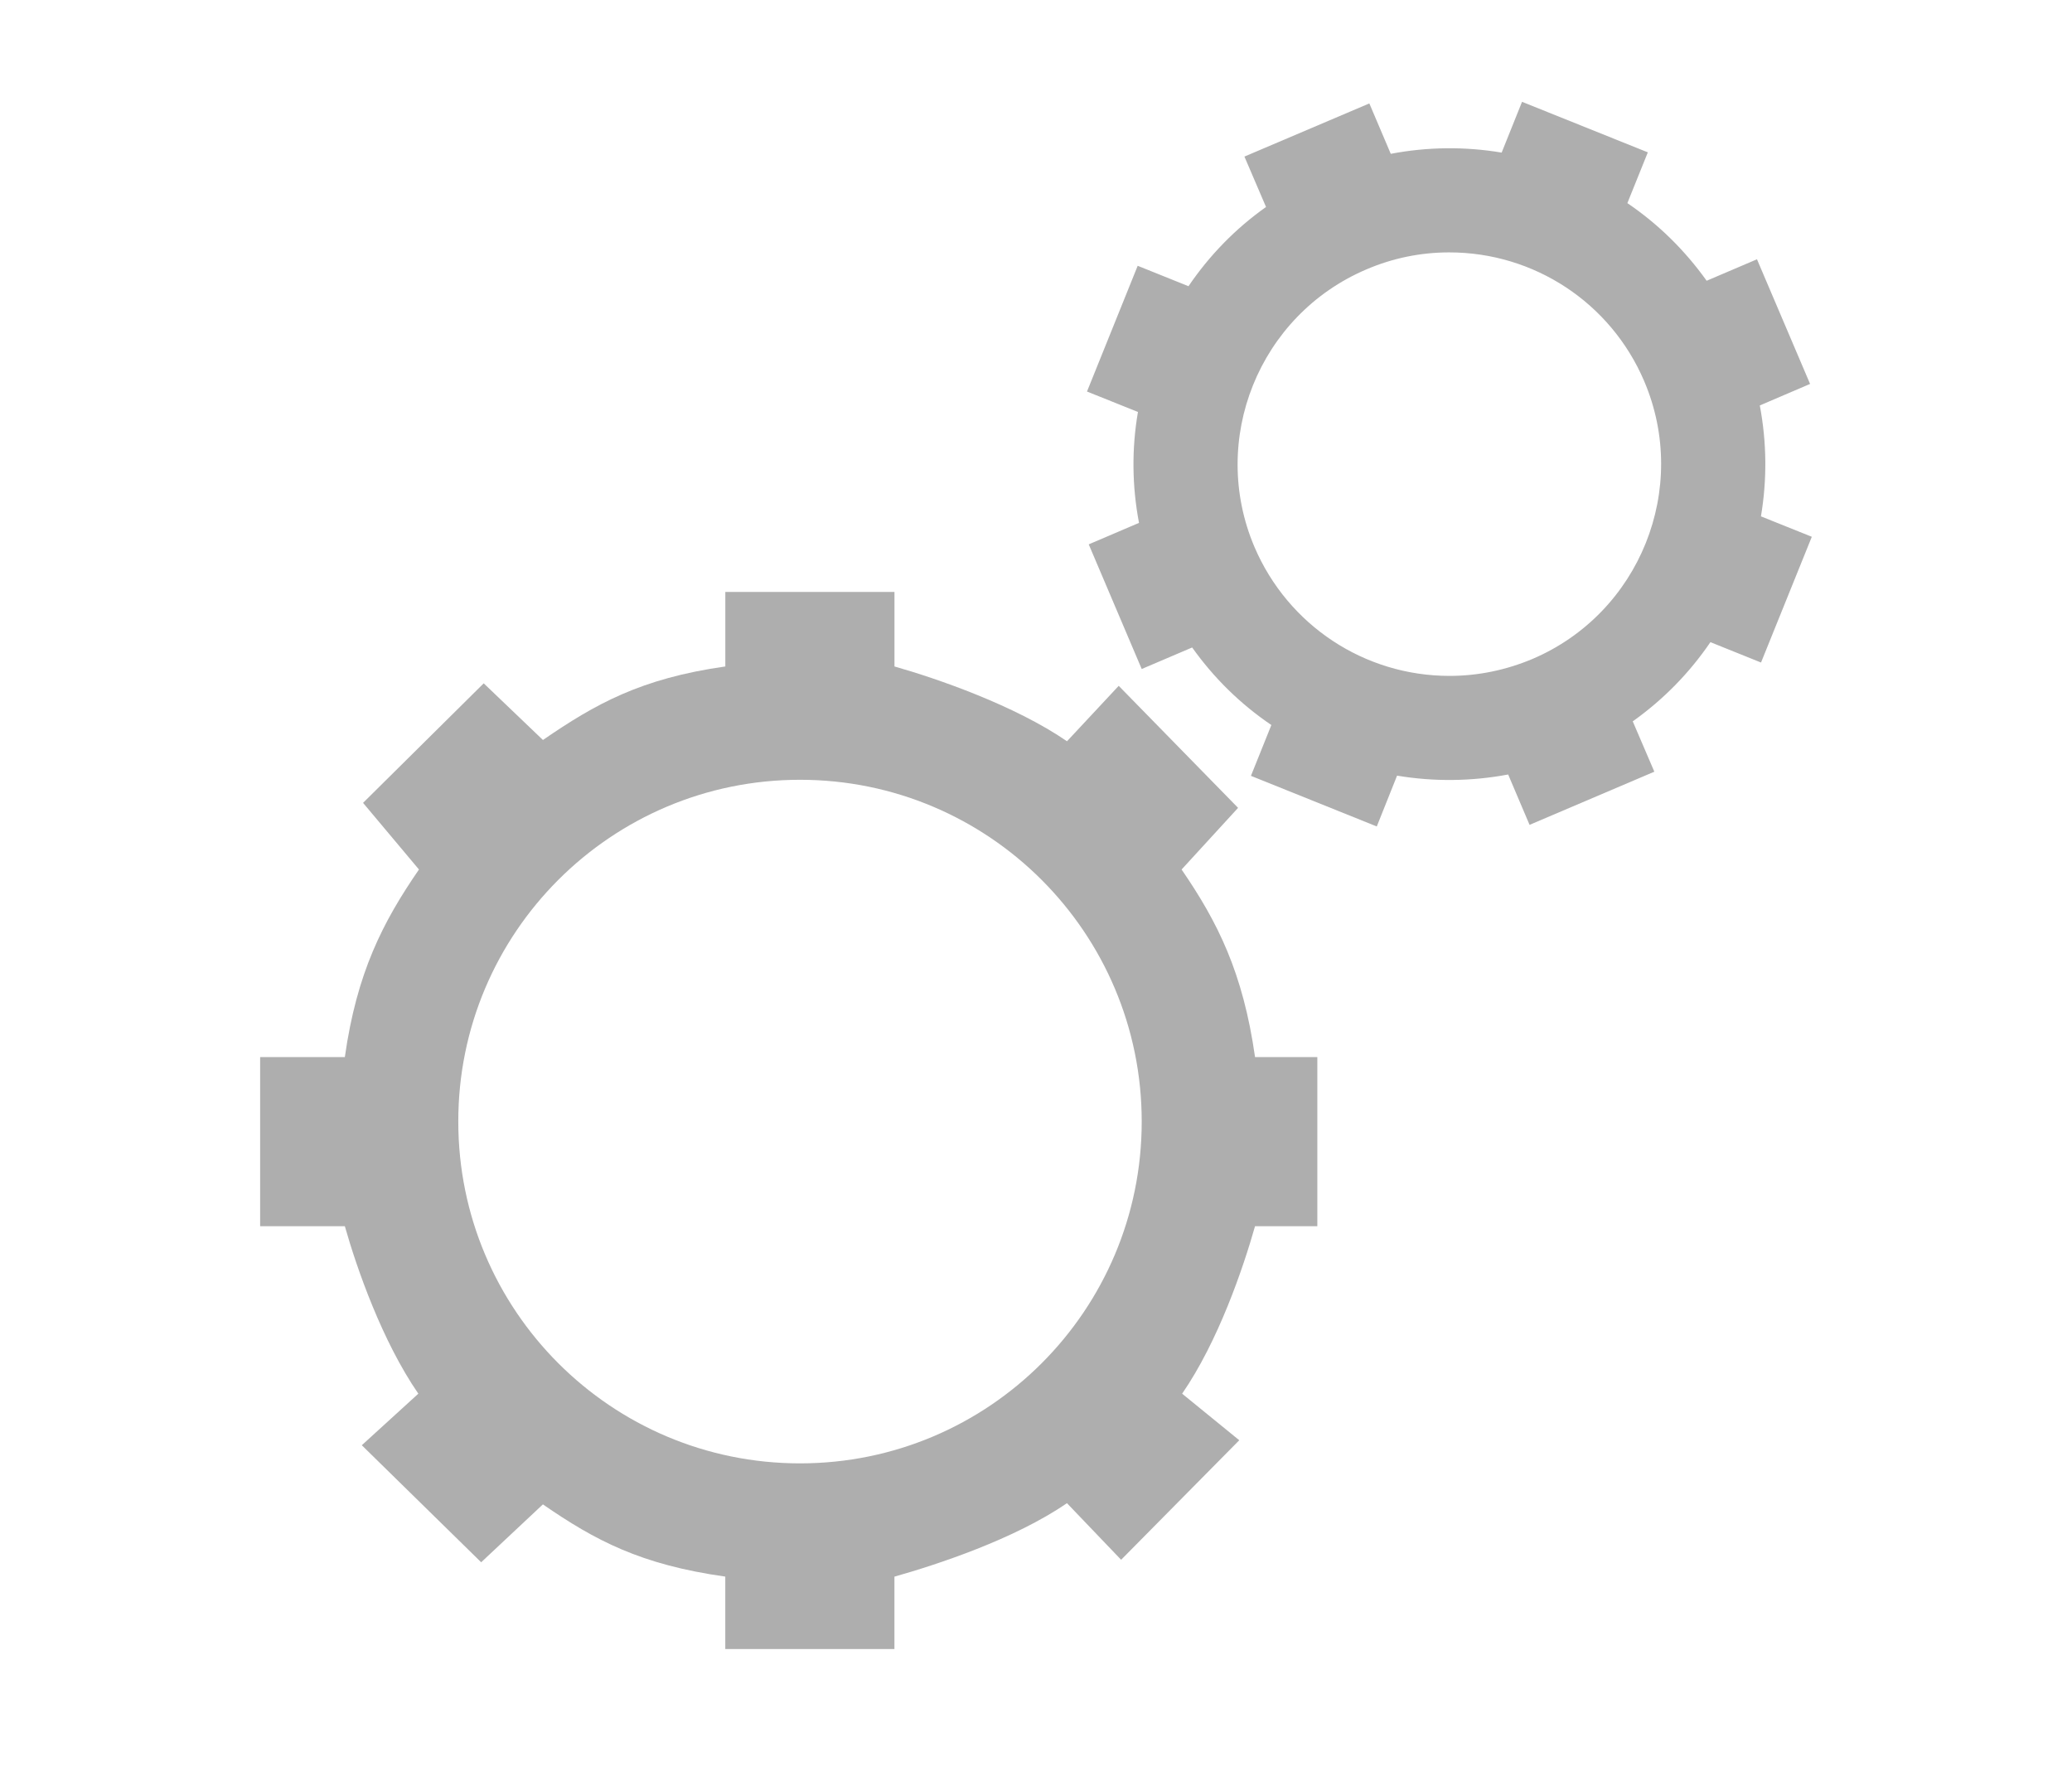 <?xml version="1.0" encoding="UTF-8"?> <!-- Generator: Adobe Illustrator 16.0.0, SVG Export Plug-In . SVG Version: 6.00 Build 0) --> <svg xmlns="http://www.w3.org/2000/svg" xmlns:xlink="http://www.w3.org/1999/xlink" version="1.1" id="Capa_1" x="0px" y="0px" width="49px" height="42px" viewBox="0 0 49 42" xml:space="preserve"> <g> <defs> <rect id="SVGID_23_" width="49" height="42"></rect> </defs> <clipPath id="SVGID_1_"> <use xlink:href="#SVGID_23_" overflow="visible"></use> </clipPath> <g clip-path="url(#SVGID_1_)"> <g> <path fill="#AEAEAE" d="M9.893,32.961l-1.337,1.219l2.823,2.768l1.46-1.369c1.238,0.854,2.313,1.426,4.313,1.708V39h4v-1.712 c1-0.282,2.84-0.885,4.08-1.738l1.281,1.339l2.794-2.827l-1.351-1.101C28.81,31.721,29.396,30,29.68,29h1.473v-4H29.68 c-0.284-2-0.885-3.195-1.737-4.436l1.336-1.458l-2.823-2.886l-1.223,1.311c-1.24-0.852-3.08-1.485-4.08-1.769V14h-4v1.762 c-2,0.284-3.075,0.888-4.313,1.739l-1.401-1.34l-2.853,2.827l1.322,1.576C9.054,21.805,8.438,23,8.155,25H6.152v4h2.003 C8.438,30,9.039,31.722,9.893,32.961z M18.919,18.442c4.465,0,8.081,3.62,8.081,8.084c0,4.464-3.616,8.083-8.081,8.083 c-4.466,0-8.081-3.619-8.081-8.083C10.834,22.062,14.453,18.442,18.919,18.442z"></path> <path fill="#AEAEAE" d="M41.617,9.589l1.189-0.509L41.55,6.132l-1.19,0.508c-0.516-0.721-1.141-1.338-1.875-1.836l0.484-1.201 l-2.975-1.195l-0.482,1.201c-0.867-0.146-1.76-0.136-2.622,0.029l-0.507-1.192l-2.954,1.257l0.511,1.192 c-0.723,0.512-1.336,1.142-1.834,1.874l-1.201-0.483l-1.199,2.974l1.205,0.483c-0.15,0.873-0.14,1.754,0.025,2.623l-1.189,0.508 L27,15.822l1.193-0.509c0.514,0.722,1.141,1.338,1.873,1.834l-0.483,1.202l2.976,1.197l0.48-1.202 c0.868,0.146,1.762,0.136,2.627-0.027l0.506,1.191l2.951-1.257l-0.511-1.191c0.722-0.513,1.339-1.142,1.837-1.873l1.197,0.482 l1.201-2.974l-1.203-0.483C41.791,11.338,41.781,10.458,41.617,9.589z M36.244,15.583c-0.631,0.266-1.293,0.402-1.965,0.402 c-2.011,0-3.818-1.195-4.611-3.045c-1.082-2.539,0.104-5.486,2.646-6.569c0.623-0.267,1.284-0.402,1.959-0.402 c2.012,0,3.82,1.195,4.609,3.043C39.965,11.551,38.781,14.499,36.244,15.583z"></path> </g> </g> </g> </svg> 